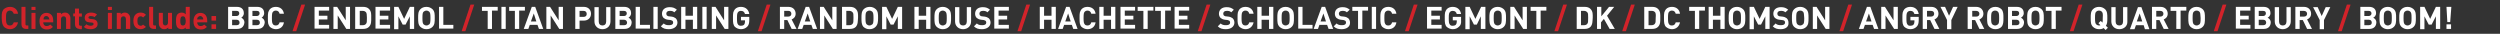 <?xml version="1.0" encoding="utf-8"?>
<!-- Generator: Adobe Illustrator 18.0.0, SVG Export Plug-In . SVG Version: 6.00 Build 0)  -->
<!DOCTYPE svg PUBLIC "-//W3C//DTD SVG 1.1//EN" "http://www.w3.org/Graphics/SVG/1.1/DTD/svg11.dtd">
<svg version="1.1" id="Layer_3_copy" xmlns="http://www.w3.org/2000/svg" xmlns:xlink="http://www.w3.org/1999/xlink" x="0px"
	 y="0px" viewBox="0 0 873.5 11.8" enable-background="new 0 0 873.5 11.8" xml:space="preserve">
<rect x="0" y="0" width="873.5" height="11.8" fill="#333333" stroke="none"/>
<g>
	<path fill="#D2232A" d="M3.5,10.2c-0.8,0-1.5-0.3-2.1-0.8C1.1,9,0.9,8.6,0.8,8.2C0.7,7.8,0.6,7.1,0.6,6.3s0-1.5,0.1-1.9
		c0.1-0.4,0.3-0.8,0.6-1.2C2,2.7,2.6,2.4,3.5,2.4c1.5,0,2.6,0.9,2.8,2.4H4.8C4.6,4.2,4.2,3.7,3.5,3.7c-0.4,0-0.7,0.1-1,0.4
		C2.2,4.5,2.1,4.8,2.1,6.3c0,1.5,0.1,1.8,0.4,2.2c0.2,0.3,0.6,0.4,1,0.4c0.7,0,1.1-0.4,1.3-1.1h1.5C6,9.3,4.9,10.2,3.5,10.2z"/>
	<path fill="#D2232A" d="M9.1,10.1c-1.2,0-1.6-0.8-1.6-1.6V2.4h1.4v6c0,0.3,0.1,0.5,0.5,0.5h0.5v1.2H9.1z"/>
	<path fill="#D2232A" d="M11,3.5V2.4h1.4v1.1H11z M11,10.1V4.5h1.4v5.6H11z"/>
	<path fill="#D2232A" d="M15.1,7.8c0,0.7,0.4,1.3,1.2,1.3c0.6,0,0.9-0.2,1.3-0.5l0.9,0.8c-0.6,0.6-1.1,0.9-2.1,0.9
		c-1.3,0-2.6-0.6-2.6-2.9c0-1.8,1-2.9,2.4-2.9c1.6,0,2.4,1.1,2.4,2.7v0.6H15.1z M17.1,6.2c-0.2-0.3-0.5-0.6-0.9-0.6
		s-0.8,0.2-0.9,0.6c-0.1,0.2-0.1,0.4-0.1,0.6h2.1C17.2,6.5,17.1,6.4,17.1,6.2z"/>
	<path fill="#D2232A" d="M23.1,10.1V6.7c0-0.8-0.5-1-0.9-1s-0.9,0.3-0.9,1v3.4h-1.4V4.5h1.4V5c0.4-0.4,0.9-0.6,1.4-0.6
		c0.6,0,1,0.2,1.3,0.5c0.5,0.5,0.6,1,0.6,1.6v3.6H23.1z"/>
	<path fill="#D2232A" d="M27.8,10.1c-1.1,0-1.6-0.8-1.6-1.6V5.7h-0.6V4.7h0.6V3h1.4v1.7h1v1.1h-1v2.7c0,0.3,0.2,0.5,0.5,0.5h0.5v1.2
		H27.8z"/>
	<path fill="#D2232A" d="M31.7,10.2c-0.9,0-1.7-0.1-2.4-0.8l0.9-0.9C30.7,8.9,31.3,9,31.7,9c0.5,0,1-0.2,1-0.6
		c0-0.3-0.2-0.5-0.6-0.5l-0.9-0.1c-1-0.1-1.6-0.5-1.6-1.6c0-1.2,1-1.8,2.2-1.8c0.9,0,1.6,0.2,2.1,0.7L33,6c-0.3-0.3-0.8-0.4-1.3-0.4
		c-0.6,0-0.8,0.3-0.8,0.5c0,0.2,0.1,0.4,0.6,0.5l0.9,0.1c1.1,0.1,1.7,0.7,1.7,1.7C34.1,9.6,33,10.2,31.7,10.2z"/>
	<path fill="#D2232A" d="M37.7,3.5V2.4h1.4v1.1H37.7z M37.7,10.1V4.5h1.4v5.6H37.7z"/>
	<path fill="#D2232A" d="M44,10.1V6.7c0-0.8-0.5-1-0.9-1s-0.9,0.3-0.9,1v3.4h-1.4V4.5h1.4V5c0.4-0.4,0.9-0.6,1.4-0.6
		c0.6,0,1,0.2,1.3,0.5c0.5,0.5,0.6,1,0.6,1.6v3.6H44z"/>
	<path fill="#D2232A" d="M49.1,10.2c-1.1,0-2.5-0.6-2.5-2.9c0-2.3,1.4-2.9,2.5-2.9c0.8,0,1.4,0.2,1.9,0.8L50,6.1
		c-0.3-0.3-0.5-0.4-0.9-0.4c-0.3,0-0.6,0.1-0.8,0.4C48.1,6.3,48,6.7,48,7.3c0,0.6,0.1,1,0.3,1.3c0.2,0.2,0.5,0.4,0.8,0.4
		c0.4,0,0.6-0.1,0.9-0.4L51,9.4C50.5,9.9,49.9,10.2,49.1,10.2z"/>
	<path fill="#D2232A" d="M53.7,10.1c-1.2,0-1.6-0.8-1.6-1.6V2.4h1.4v6c0,0.3,0.1,0.5,0.5,0.5h0.5v1.2H53.7z"/>
	<path fill="#D2232A" d="M58.8,10.1V9.6c-0.4,0.4-0.9,0.6-1.4,0.6c-0.6,0-1-0.2-1.3-0.5c-0.5-0.5-0.6-1-0.6-1.6V4.5h1.4v3.4
		c0,0.8,0.5,1,0.9,1c0.4,0,0.9-0.3,0.9-1V4.5h1.4v5.6H58.8z"/>
	<path fill="#D2232A" d="M64.9,10.1V9.6c-0.4,0.4-0.8,0.6-1.4,0.6c-0.6,0-1.1-0.2-1.4-0.5c-0.6-0.6-0.6-1.5-0.6-2.4
		c0-0.8,0-1.8,0.6-2.4c0.3-0.3,0.8-0.5,1.4-0.5c0.6,0,1,0.2,1.4,0.6V2.4h1.4v7.7H64.9z M63.9,5.7c-0.8,0-0.9,0.7-0.9,1.6
		c0,0.9,0.1,1.6,0.9,1.6c0.8,0,1-0.7,1-1.6C64.8,6.4,64.7,5.7,63.9,5.7z"/>
	<path fill="#D2232A" d="M68.9,7.8c0,0.7,0.4,1.3,1.2,1.3c0.6,0,0.9-0.2,1.3-0.5l0.9,0.8c-0.6,0.6-1.1,0.9-2.1,0.9
		c-1.3,0-2.6-0.6-2.6-2.9c0-1.8,1-2.9,2.4-2.9c1.6,0,2.4,1.1,2.4,2.7v0.6H68.9z M70.9,6.2c-0.2-0.3-0.5-0.6-0.9-0.6S69.2,5.9,69,6.2
		c-0.1,0.2-0.1,0.4-0.1,0.6h2.1C71,6.5,71,6.4,70.9,6.2z"/>
	<path fill="#D2232A" d="M73.9,7.2V5.6h1.6v1.6H73.9z M73.9,10.1V8.5h1.6v1.6H73.9z"/>
	<path fill="#FFFFFF" d="M82.9,10.1h-3.2V2.4h3.1c1.5,0,2.4,0.8,2.4,2.2c0,0.9-0.6,1.4-0.9,1.6c0.5,0.2,1.1,0.7,1.1,1.7
		C85.2,9.4,84.3,10.1,82.9,10.1z M82.6,3.8h-1.5v1.8h1.5c0.6,0,1-0.4,1-0.9C83.6,4.1,83.3,3.8,82.6,3.8z M82.7,6.9h-1.6v1.9h1.6
		c0.7,0,1-0.4,1-0.9S83.4,6.9,82.7,6.9z"/>
	<path fill="#FFFFFF" d="M90,10.1h-3.2V2.4h3.1c1.5,0,2.4,0.8,2.4,2.2c0,0.9-0.6,1.4-0.9,1.6c0.5,0.2,1.1,0.7,1.1,1.7
		C92.3,9.4,91.4,10.1,90,10.1z M89.7,3.8h-1.5v1.8h1.5c0.6,0,1-0.4,1-0.9C90.7,4.1,90.4,3.8,89.7,3.8z M89.8,6.9h-1.6v1.9h1.6
		c0.7,0,1-0.4,1-0.9S90.5,6.9,89.8,6.9z"/>
	<path fill="#FFFFFF" d="M96.4,10.2c-0.8,0-1.5-0.3-2.1-0.8C94,9,93.8,8.6,93.7,8.2c-0.1-0.4-0.1-1.1-0.1-1.9s0-1.5,0.1-1.9
		c0.1-0.4,0.3-0.8,0.6-1.2c0.6-0.6,1.3-0.8,2.1-0.8c1.5,0,2.6,0.9,2.8,2.4h-1.5c-0.2-0.7-0.6-1.1-1.3-1.1c-0.4,0-0.7,0.1-1,0.4
		c-0.3,0.3-0.4,0.7-0.4,2.2c0,1.5,0.1,1.8,0.4,2.2c0.2,0.3,0.6,0.4,1,0.4c0.7,0,1.1-0.4,1.3-1.1h1.5C99,9.3,97.9,10.2,96.4,10.2z"/>
	<path fill="#D2232A" d="M103.5,10.9h-1.3l3.1-9.3h1.3L103.5,10.9z"/>
	<path fill="#FFFFFF" d="M109.9,10.1V2.4h5.1v1.3h-3.6v1.8h3v1.3h-3v1.9h3.6v1.3H109.9z"/>
	<path fill="#FFFFFF" d="M121,10.1l-3-4.7v4.7h-1.5V2.4h1.3l3,4.7V2.4h1.5v7.7H121z"/>
	<path fill="#FFFFFF" d="M128.9,9.4c-0.5,0.5-1.2,0.7-2,0.7h-2.8V2.4h2.8c0.8,0,1.5,0.2,2,0.7c0.9,0.9,0.8,1.9,0.8,3.1
		C129.7,7.4,129.8,8.5,128.9,9.4z M127.9,4.3c-0.3-0.3-0.6-0.5-1.1-0.5h-1.1v5h1.1c0.5,0,0.9-0.2,1.1-0.5c0.3-0.3,0.3-0.9,0.3-2.1
		C128.2,5.1,128.1,4.6,127.9,4.3z"/>
	<path fill="#FFFFFF" d="M131.2,10.1V2.4h5.1v1.3h-3.6v1.8h3v1.3h-3v1.9h3.6v1.3H131.2z"/>
	<path fill="#FFFFFF" d="M143.2,10.1V5.7l-1.5,2.9h-1l-1.5-2.9v4.5h-1.5V2.4h1.5l2,4.2l2-4.2h1.5v7.7H143.2z"/>
	<path fill="#FFFFFF" d="M151.1,9.4c-0.5,0.5-1.2,0.8-2.1,0.8c-0.9,0-1.5-0.3-2.1-0.8c-0.8-0.8-0.8-1.7-0.8-3.1s0-2.3,0.8-3.1
		c0.5-0.5,1.2-0.8,2.1-0.8c0.9,0,1.5,0.3,2.1,0.8c0.8,0.8,0.8,1.7,0.8,3.1S151.9,8.6,151.1,9.4z M150,4.1c-0.2-0.2-0.6-0.4-1-0.4
		c-0.4,0-0.8,0.2-1,0.4c-0.3,0.3-0.4,0.7-0.4,2.2c0,1.5,0.1,1.8,0.4,2.2c0.2,0.2,0.6,0.4,1,0.4c0.4,0,0.7-0.2,1-0.4
		c0.3-0.3,0.4-0.7,0.4-2.2C150.4,4.8,150.3,4.5,150,4.1z"/>
	<path fill="#FFFFFF" d="M153.4,10.1V2.4h1.5v6.3h3.5v1.3H153.4z"/>
	<path fill="#D2232A" d="M162.6,10.9h-1.3l3.1-9.3h1.3L162.6,10.9z"/>
	<path fill="#FFFFFF" d="M171.9,3.8v6.3h-1.5V3.8h-2V2.4h5.5v1.3H171.9z"/>
	<path fill="#FFFFFF" d="M175.2,10.1V2.4h1.5v7.7H175.2z"/>
	<path fill="#FFFFFF" d="M181.4,3.8v6.3h-1.5V3.8h-2V2.4h5.5v1.3H181.4z"/>
	<path fill="#FFFFFF" d="M188.3,10.1l-0.5-1.4h-2.7l-0.5,1.4h-1.6l2.8-7.7h1.2l2.8,7.7H188.3z M186.5,4.7l-1,2.8h1.9L186.5,4.7z"/>
	<path fill="#FFFFFF" d="M195.4,10.1l-3-4.7v4.7h-1.5V2.4h1.3l3,4.7V2.4h1.5v7.7H195.4z"/>
	<path fill="#FFFFFF" d="M204,7.2h-1.5v2.9H201V2.4h3c1.6,0,2.5,1.1,2.5,2.4S205.6,7.2,204,7.2z M203.9,3.8h-1.4v2.1h1.4
		c0.7,0,1.1-0.4,1.1-1C205,4.2,204.6,3.8,203.9,3.8z"/>
	<path fill="#FFFFFF" d="M210.5,10.2c-1.6,0-2.8-1.1-2.8-2.7v-5h1.5v5c0,0.9,0.5,1.4,1.3,1.4s1.3-0.5,1.3-1.4v-5h1.5v5
		C213.3,9.1,212.1,10.2,210.5,10.2z"/>
	<path fill="#FFFFFF" d="M218.2,10.1H215V2.4h3.1c1.5,0,2.4,0.8,2.4,2.2c0,0.9-0.6,1.4-0.9,1.6c0.5,0.2,1.1,0.7,1.1,1.7
		C220.6,9.4,219.6,10.1,218.2,10.1z M218,3.8h-1.5v1.8h1.5c0.6,0,1-0.4,1-0.9C219,4.1,218.6,3.8,218,3.8z M218.1,6.9h-1.6v1.9h1.6
		c0.7,0,1-0.4,1-0.9S218.7,6.9,218.1,6.9z"/>
	<path fill="#FFFFFF" d="M222.1,10.1V2.4h1.5v6.3h3.5v1.3H222.1z"/>
	<path fill="#FFFFFF" d="M228.3,10.1V2.4h1.5v7.7H228.3z"/>
	<path fill="#FFFFFF" d="M233.7,10.2c-1.2,0-2-0.2-2.8-1l1-1c0.5,0.5,1.1,0.6,1.9,0.6c0.9,0,1.4-0.3,1.4-0.9c0-0.3-0.1-0.5-0.2-0.6
		c-0.2-0.1-0.3-0.2-0.7-0.3l-0.9-0.1c-0.7-0.1-1.1-0.3-1.5-0.6c-0.4-0.4-0.6-0.9-0.6-1.5c0-1.4,1-2.3,2.7-2.3c1.1,0,1.8,0.3,2.5,0.9
		l-0.9,0.9c-0.5-0.5-1.1-0.5-1.6-0.5c-0.8,0-1.2,0.4-1.2,1c0,0.2,0.1,0.4,0.2,0.6c0.2,0.1,0.4,0.3,0.7,0.3l0.9,0.1
		c0.7,0.1,1.1,0.3,1.5,0.6c0.4,0.4,0.6,0.9,0.6,1.6C236.6,9.4,235.3,10.2,233.7,10.2z"/>
	<path fill="#FFFFFF" d="M242.1,10.1V6.9h-2.6v3.2H238V2.4h1.5v3.1h2.6V2.4h1.5v7.7H242.1z"/>
	<path fill="#FFFFFF" d="M245.4,10.1V2.4h1.5v7.7H245.4z"/>
	<path fill="#FFFFFF" d="M253.2,10.1l-3-4.7v4.7h-1.5V2.4h1.3l3,4.7V2.4h1.5v7.7H253.2z"/>
	<path fill="#FFFFFF" d="M261.1,9.3c-0.6,0.6-1.3,0.9-2.2,0.9c-0.8,0-1.5-0.3-2.1-0.8c-0.3-0.3-0.5-0.7-0.6-1.2
		c-0.1-0.4-0.1-1.1-0.1-1.9s0-1.5,0.1-1.9c0.1-0.4,0.3-0.8,0.6-1.2c0.6-0.6,1.3-0.8,2.1-0.8c1.7,0,2.7,1.1,2.9,2.5h-1.5
		c-0.2-0.7-0.6-1.1-1.4-1.1c-0.4,0-0.7,0.1-1,0.4c-0.3,0.4-0.4,0.6-0.4,2.2c0,1.5,0.1,1.8,0.4,2.2c0.2,0.3,0.6,0.4,1,0.4
		c0.4,0,0.8-0.1,1.1-0.4c0.2-0.3,0.3-0.6,0.3-1V7.1h-1.4V5.9h2.9V7C261.8,8.1,261.6,8.8,261.1,9.3z"/>
	<path fill="#D2232A" d="M266.1,10.9h-1.3l3.1-9.3h1.3L266.1,10.9z"/>
	<path fill="#FFFFFF" d="M276.6,10.1l-1.5-3.1H274v3.1h-1.5V2.4h3c1.6,0,2.5,1.1,2.5,2.4c0,1.1-0.7,1.7-1.4,2l1.7,3.3H276.6z
		 M275.5,3.8H274v2h1.4c0.7,0,1.1-0.4,1.1-1S276.1,3.8,275.5,3.8z"/>
	<path fill="#FFFFFF" d="M284,10.1l-0.5-1.4h-2.7l-0.5,1.4h-1.6l2.8-7.7h1.2l2.8,7.7H284z M282.2,4.7l-1,2.8h1.9L282.2,4.7z"/>
	<path fill="#FFFFFF" d="M291,10.1l-3-4.7v4.7h-1.5V2.4h1.3l3,4.7V2.4h1.5v7.7H291z"/>
	<path fill="#FFFFFF" d="M299,9.4c-0.5,0.5-1.2,0.7-2,0.7h-2.8V2.4h2.8c0.8,0,1.5,0.2,2,0.7c0.9,0.9,0.8,1.9,0.8,3.1
		C299.7,7.4,299.8,8.5,299,9.4z M297.9,4.3c-0.3-0.3-0.6-0.5-1.1-0.5h-1.1v5h1.1c0.5,0,0.9-0.2,1.1-0.5c0.3-0.3,0.3-0.9,0.3-2.1
		C298.2,5.1,298.2,4.6,297.9,4.3z"/>
	<path fill="#FFFFFF" d="M305.9,9.4c-0.5,0.5-1.2,0.8-2.1,0.8c-0.9,0-1.5-0.3-2.1-0.8C301,8.6,301,7.6,301,6.3s0-2.3,0.8-3.1
		c0.5-0.5,1.2-0.8,2.1-0.8c0.9,0,1.5,0.3,2.1,0.8c0.8,0.8,0.8,1.7,0.8,3.1S306.7,8.6,305.9,9.4z M304.8,4.1c-0.2-0.2-0.6-0.4-1-0.4
		c-0.4,0-0.8,0.2-1,0.4c-0.3,0.3-0.4,0.7-0.4,2.2c0,1.5,0.1,1.8,0.4,2.2c0.2,0.2,0.6,0.4,1,0.4c0.4,0,0.7-0.2,1-0.4
		c0.3-0.3,0.4-0.7,0.4-2.2C305.2,4.8,305.1,4.5,304.8,4.1z"/>
	<path fill="#FFFFFF" d="M313.7,10.1V5.7l-1.5,2.9h-1l-1.5-2.9v4.5h-1.5V2.4h1.5l2,4.2l2-4.2h1.5v7.7H313.7z"/>
	<path fill="#FFFFFF" d="M323.6,10.1V6.9H321v3.2h-1.5V2.4h1.5v3.1h2.6V2.4h1.5v7.7H323.6z"/>
	<path fill="#FFFFFF" d="M331.5,9.4c-0.5,0.5-1.2,0.8-2.1,0.8c-0.9,0-1.5-0.3-2.1-0.8c-0.8-0.8-0.8-1.7-0.8-3.1s0-2.3,0.8-3.1
		c0.5-0.5,1.2-0.8,2.1-0.8c0.9,0,1.5,0.3,2.1,0.8c0.8,0.8,0.8,1.7,0.8,3.1S332.3,8.6,331.5,9.4z M330.4,4.1c-0.2-0.2-0.6-0.4-1-0.4
		c-0.4,0-0.8,0.2-1,0.4c-0.3,0.3-0.4,0.7-0.4,2.2c0,1.5,0.1,1.8,0.4,2.2c0.2,0.2,0.6,0.4,1,0.4c0.4,0,0.7-0.2,1-0.4
		c0.3-0.3,0.4-0.7,0.4-2.2C330.8,4.8,330.7,4.5,330.4,4.1z"/>
	<path fill="#FFFFFF" d="M336.5,10.2c-1.6,0-2.8-1.1-2.8-2.7v-5h1.5v5c0,0.9,0.5,1.4,1.3,1.4s1.3-0.5,1.3-1.4v-5h1.5v5
		C339.3,9.1,338.1,10.2,336.5,10.2z"/>
	<path fill="#FFFFFF" d="M343.1,10.2c-1.2,0-2-0.2-2.8-1l1-1c0.5,0.5,1.1,0.6,1.9,0.6c0.9,0,1.4-0.3,1.4-0.9c0-0.3-0.1-0.5-0.2-0.6
		c-0.2-0.1-0.3-0.2-0.7-0.3l-0.9-0.1c-0.7-0.1-1.1-0.3-1.5-0.6c-0.4-0.4-0.6-0.9-0.6-1.5c0-1.4,1-2.3,2.7-2.3c1.1,0,1.8,0.3,2.5,0.9
		l-0.9,0.9c-0.5-0.5-1.1-0.5-1.6-0.5c-0.8,0-1.2,0.4-1.2,1c0,0.2,0.1,0.4,0.2,0.6c0.2,0.1,0.4,0.3,0.7,0.3l0.9,0.1
		c0.7,0.1,1.1,0.3,1.5,0.6c0.4,0.4,0.6,0.9,0.6,1.6C346,9.4,344.7,10.2,343.1,10.2z"/>
	<path fill="#FFFFFF" d="M347.4,10.1V2.4h5.1v1.3h-3.6v1.8h3v1.3h-3v1.9h3.6v1.3H347.4z"/>
	<path fill="#D2232A" d="M356.8,10.9h-1.3l3.1-9.3h1.3L356.8,10.9z"/>
	<path fill="#FFFFFF" d="M367.4,10.1V6.9h-2.6v3.2h-1.5V2.4h1.5v3.1h2.6V2.4h1.5v7.7H367.4z"/>
	<path fill="#FFFFFF" d="M375,10.1l-0.5-1.4h-2.7l-0.5,1.4h-1.6l2.8-7.7h1.2l2.8,7.7H375z M373.2,4.7l-1,2.8h1.9L373.2,4.7z"/>
	<path fill="#FFFFFF" d="M380,10.2c-0.8,0-1.5-0.3-2.1-0.8c-0.3-0.3-0.5-0.7-0.6-1.2c-0.1-0.4-0.1-1.1-0.1-1.9s0-1.5,0.1-1.9
		c0.1-0.4,0.3-0.8,0.6-1.2c0.6-0.6,1.3-0.8,2.1-0.8c1.5,0,2.6,0.9,2.8,2.4h-1.5c-0.2-0.7-0.6-1.1-1.3-1.1c-0.4,0-0.7,0.1-1,0.4
		c-0.3,0.3-0.4,0.7-0.4,2.2c0,1.5,0.1,1.8,0.4,2.2c0.2,0.3,0.6,0.4,1,0.4c0.7,0,1.1-0.4,1.3-1.1h1.5C382.6,9.3,381.5,10.2,380,10.2z
		"/>
	<path fill="#FFFFFF" d="M388.2,10.1V6.9h-2.6v3.2h-1.5V2.4h1.5v3.1h2.6V2.4h1.5v7.7H388.2z"/>
	<path fill="#FFFFFF" d="M391.5,10.1V2.4h5.1v1.3H393v1.8h3v1.3h-3v1.9h3.6v1.3H391.5z"/>
	<path fill="#FFFFFF" d="M401,3.8v6.3h-1.5V3.8h-2V2.4h5.5v1.3H401z"/>
	<path fill="#FFFFFF" d="M407.1,3.8v6.3h-1.5V3.8h-2V2.4h5.5v1.3H407.1z"/>
	<path fill="#FFFFFF" d="M410.4,10.1V2.4h5.1v1.3h-3.6v1.8h3v1.3h-3v1.9h3.6v1.3H410.4z"/>
	<path fill="#D2232A" d="M419.8,10.9h-1.3l3.1-9.3h1.3L419.8,10.9z"/>
	<path fill="#FFFFFF" d="M428.3,10.2c-1.2,0-2-0.2-2.8-1l1-1c0.5,0.5,1.1,0.6,1.9,0.6c0.9,0,1.4-0.3,1.4-0.9c0-0.3-0.1-0.5-0.2-0.6
		c-0.2-0.1-0.3-0.2-0.7-0.3l-0.9-0.1c-0.7-0.1-1.1-0.3-1.5-0.6c-0.4-0.4-0.6-0.9-0.6-1.5c0-1.4,1-2.3,2.7-2.3c1.1,0,1.8,0.3,2.5,0.9
		l-0.9,0.9c-0.5-0.5-1.1-0.5-1.6-0.5c-0.8,0-1.2,0.4-1.2,1c0,0.2,0.1,0.4,0.2,0.6c0.2,0.1,0.4,0.3,0.7,0.3l0.9,0.1
		c0.7,0.1,1.1,0.3,1.5,0.6c0.4,0.4,0.6,0.9,0.6,1.6C431.2,9.4,430,10.2,428.3,10.2z"/>
	<path fill="#FFFFFF" d="M435.2,10.2c-0.8,0-1.5-0.3-2.1-0.8c-0.3-0.3-0.5-0.7-0.6-1.2c-0.1-0.4-0.1-1.1-0.1-1.9s0-1.5,0.1-1.9
		c0.1-0.4,0.3-0.8,0.6-1.2c0.6-0.6,1.3-0.8,2.1-0.8c1.5,0,2.6,0.9,2.8,2.4h-1.5c-0.2-0.7-0.6-1.1-1.3-1.1c-0.4,0-0.7,0.1-1,0.4
		c-0.3,0.3-0.4,0.7-0.4,2.2c0,1.5,0.1,1.8,0.4,2.2c0.2,0.3,0.6,0.4,1,0.4c0.7,0,1.1-0.4,1.3-1.1h1.5
		C437.7,9.3,436.6,10.2,435.2,10.2z"/>
	<path fill="#FFFFFF" d="M443.4,10.1V6.9h-2.6v3.2h-1.5V2.4h1.5v3.1h2.6V2.4h1.5v7.7H443.4z"/>
	<path fill="#FFFFFF" d="M451.3,9.4c-0.5,0.5-1.2,0.8-2.1,0.8s-1.5-0.3-2.1-0.8c-0.8-0.8-0.8-1.7-0.8-3.1s0-2.3,0.8-3.1
		c0.5-0.5,1.2-0.8,2.1-0.8s1.5,0.3,2.1,0.8c0.8,0.8,0.8,1.7,0.8,3.1S452.1,8.6,451.3,9.4z M450.2,4.1c-0.2-0.2-0.5-0.4-1-0.4
		s-0.8,0.2-1,0.4c-0.3,0.3-0.4,0.7-0.4,2.2c0,1.5,0.1,1.8,0.4,2.2c0.2,0.2,0.6,0.4,1,0.4s0.7-0.2,1-0.4c0.3-0.3,0.4-0.7,0.4-2.2
		C450.6,4.8,450.5,4.5,450.2,4.1z"/>
	<path fill="#FFFFFF" d="M453.6,10.1V2.4h1.5v6.3h3.5v1.3H453.6z"/>
	<path fill="#FFFFFF" d="M464.2,10.1l-0.5-1.4H461l-0.5,1.4H459l2.8-7.7h1.2l2.8,7.7H464.2z M462.4,4.7l-1,2.8h1.9L462.4,4.7z"/>
	<path fill="#FFFFFF" d="M468.8,10.2c-1.2,0-2-0.2-2.8-1l1-1c0.5,0.5,1.1,0.6,1.9,0.6c0.9,0,1.4-0.3,1.4-0.9c0-0.3-0.1-0.5-0.2-0.6
		c-0.2-0.1-0.3-0.2-0.7-0.3l-0.9-0.1c-0.7-0.1-1.1-0.3-1.5-0.6c-0.4-0.4-0.6-0.9-0.6-1.5c0-1.4,1-2.3,2.7-2.3c1.1,0,1.8,0.3,2.5,0.9
		l-1,0.9c-0.5-0.5-1.1-0.5-1.6-0.5c-0.8,0-1.2,0.4-1.2,1c0,0.2,0.1,0.4,0.2,0.6c0.2,0.1,0.4,0.3,0.7,0.3l0.9,0.1
		c0.7,0.1,1.1,0.3,1.5,0.6c0.4,0.4,0.6,0.9,0.6,1.6C471.7,9.4,470.4,10.2,468.8,10.2z"/>
	<path fill="#FFFFFF" d="M476,3.8v6.3h-1.5V3.8h-2V2.4h5.5v1.3H476z"/>
	<path fill="#FFFFFF" d="M479.3,10.1V2.4h1.5v7.7H479.3z"/>
	<path fill="#FFFFFF" d="M485.1,10.2c-0.8,0-1.5-0.3-2.1-0.8c-0.3-0.3-0.5-0.7-0.6-1.2c-0.1-0.4-0.1-1.1-0.1-1.9s0-1.5,0.1-1.9
		c0.1-0.4,0.3-0.8,0.6-1.2c0.6-0.6,1.3-0.8,2.1-0.8c1.5,0,2.6,0.9,2.8,2.4h-1.5c-0.2-0.7-0.6-1.1-1.3-1.1c-0.4,0-0.7,0.1-1,0.4
		c-0.3,0.3-0.4,0.7-0.4,2.2c0,1.5,0.1,1.8,0.4,2.2c0.2,0.3,0.5,0.4,1,0.4c0.7,0,1.1-0.4,1.3-1.1h1.5
		C487.7,9.3,486.6,10.2,485.1,10.2z"/>
	<path fill="#D2232A" d="M492.2,10.9h-1.3l3.1-9.3h1.3L492.2,10.9z"/>
	<path fill="#FFFFFF" d="M498.6,10.1V2.4h5.1v1.3h-3.6v1.8h3v1.3h-3v1.9h3.6v1.3H498.6z"/>
	<path fill="#FFFFFF" d="M509.8,9.3c-0.6,0.6-1.3,0.9-2.2,0.9c-0.8,0-1.5-0.3-2.1-0.8c-0.3-0.3-0.5-0.7-0.6-1.2
		c-0.1-0.4-0.1-1.1-0.1-1.9s0-1.5,0.1-1.9c0.1-0.4,0.3-0.8,0.6-1.2c0.6-0.6,1.3-0.8,2.1-0.8c1.7,0,2.7,1.1,2.9,2.5h-1.5
		c-0.2-0.7-0.6-1.1-1.4-1.1c-0.4,0-0.7,0.1-1,0.4c-0.3,0.4-0.4,0.6-0.4,2.2c0,1.5,0.1,1.8,0.4,2.2c0.2,0.3,0.5,0.4,1,0.4
		c0.4,0,0.8-0.1,1.1-0.4c0.2-0.3,0.3-0.6,0.3-1V7.1h-1.4V5.9h2.9V7C510.6,8.1,510.4,8.8,509.8,9.3z"/>
	<path fill="#FFFFFF" d="M517.4,10.1V5.7L516,8.6h-1l-1.5-2.9v4.5H512V2.4h1.5l2,4.2l2-4.2h1.5v7.7H517.4z"/>
	<path fill="#FFFFFF" d="M525.4,9.4c-0.5,0.5-1.2,0.8-2.1,0.8s-1.5-0.3-2.1-0.8c-0.8-0.8-0.8-1.7-0.8-3.1s0-2.3,0.8-3.1
		c0.5-0.5,1.2-0.8,2.1-0.8s1.5,0.3,2.1,0.8c0.8,0.8,0.8,1.7,0.8,3.1S526.2,8.6,525.4,9.4z M524.3,4.1c-0.2-0.2-0.5-0.4-1-0.4
		s-0.8,0.2-1,0.4c-0.3,0.3-0.4,0.7-0.4,2.2c0,1.5,0.1,1.8,0.4,2.2c0.2,0.2,0.6,0.4,1,0.4s0.7-0.2,1-0.4c0.3-0.3,0.4-0.7,0.4-2.2
		C524.7,4.8,524.6,4.5,524.3,4.1z"/>
	<path fill="#FFFFFF" d="M532.2,10.1l-3-4.7v4.7h-1.5V2.4h1.3l3,4.7V2.4h1.5v7.7H532.2z"/>
	<path fill="#FFFFFF" d="M538.3,3.8v6.3h-1.5V3.8h-2V2.4h5.5v1.3H538.3z"/>
	<path fill="#D2232A" d="M544.4,10.9h-1.3l3.1-9.3h1.3L544.4,10.9z"/>
	<path fill="#FFFFFF" d="M555.7,9.4c-0.5,0.5-1.2,0.7-2,0.7h-2.8V2.4h2.8c0.8,0,1.5,0.2,2,0.7c0.9,0.9,0.8,1.9,0.8,3.1
		C556.4,7.4,556.5,8.5,555.7,9.4z M554.6,4.3c-0.3-0.3-0.6-0.5-1.1-0.5h-1.1v5h1.1c0.5,0,0.9-0.2,1.1-0.5c0.3-0.3,0.3-0.9,0.3-2.1
		C554.9,5.1,554.9,4.6,554.6,4.3z"/>
	<path fill="#FFFFFF" d="M562.4,10.1l-2-3.5l-1,1.2v2.3H558V2.4h1.5v3.3l2.7-3.3h1.8l-2.5,3.1l2.7,4.6H562.4z"/>
	<path fill="#D2232A" d="M568.1,10.9h-1.3l3.1-9.3h1.3L568.1,10.9z"/>
	<path fill="#FFFFFF" d="M579.3,9.4c-0.5,0.5-1.2,0.7-2,0.7h-2.8V2.4h2.8c0.8,0,1.5,0.2,2,0.7c0.9,0.9,0.8,1.9,0.8,3.1
		C580.1,7.4,580.2,8.5,579.3,9.4z M578.3,4.3c-0.3-0.3-0.6-0.5-1.1-0.5H576v5h1.1c0.5,0,0.9-0.2,1.1-0.5c0.3-0.3,0.3-0.9,0.3-2.1
		C578.6,5.1,578.5,4.6,578.3,4.3z"/>
	<path fill="#FFFFFF" d="M584.2,10.2c-0.8,0-1.5-0.3-2.1-0.8c-0.3-0.3-0.5-0.7-0.6-1.2c-0.1-0.4-0.1-1.1-0.1-1.9s0-1.5,0.1-1.9
		c0.1-0.4,0.3-0.8,0.6-1.2c0.6-0.6,1.3-0.8,2.1-0.8c1.5,0,2.6,0.9,2.8,2.4h-1.5c-0.2-0.7-0.6-1.1-1.3-1.1c-0.4,0-0.7,0.1-1,0.4
		c-0.3,0.3-0.4,0.7-0.4,2.2c0,1.5,0.1,1.8,0.4,2.2c0.2,0.3,0.5,0.4,1,0.4c0.7,0,1.1-0.4,1.3-1.1h1.5
		C586.7,9.3,585.6,10.2,584.2,10.2z"/>
	<path fill="#FFFFFF" d="M593.7,3.8v6.3h-1.5V3.8h-2V2.4h5.5v1.3H593.7z"/>
	<path fill="#FFFFFF" d="M601.1,10.1V6.9h-2.6v3.2H597V2.4h1.5v3.1h2.6V2.4h1.5v7.7H601.1z"/>
	<path fill="#FFFFFF" d="M609,9.4c-0.5,0.5-1.2,0.8-2.1,0.8s-1.5-0.3-2.1-0.8c-0.8-0.8-0.8-1.7-0.8-3.1s0-2.3,0.8-3.1
		c0.5-0.5,1.2-0.8,2.1-0.8s1.5,0.3,2.1,0.8c0.8,0.8,0.8,1.7,0.8,3.1S609.8,8.6,609,9.4z M607.9,4.1c-0.2-0.2-0.5-0.4-1-0.4
		s-0.8,0.2-1,0.4c-0.3,0.3-0.4,0.7-0.4,2.2c0,1.5,0.1,1.8,0.4,2.2c0.2,0.2,0.6,0.4,1,0.4s0.7-0.2,1-0.4c0.3-0.3,0.4-0.7,0.4-2.2
		C608.3,4.8,608.2,4.5,607.9,4.1z"/>
	<path fill="#FFFFFF" d="M616.8,10.1V5.7l-1.5,2.9h-1l-1.5-2.9v4.5h-1.5V2.4h1.5l2,4.2l2-4.2h1.5v7.7H616.8z"/>
	<path fill="#FFFFFF" d="M622.2,10.2c-1.2,0-2-0.2-2.8-1l1-1c0.5,0.5,1.1,0.6,1.9,0.6c0.9,0,1.4-0.3,1.4-0.9c0-0.3-0.1-0.5-0.2-0.6
		C623.2,7.1,623,7,622.6,7l-0.9-0.1c-0.7-0.1-1.1-0.3-1.5-0.6c-0.4-0.4-0.6-0.9-0.6-1.5c0-1.4,1-2.3,2.7-2.3c1.1,0,1.8,0.3,2.5,0.9
		l-1,0.9c-0.5-0.5-1.1-0.5-1.6-0.5c-0.8,0-1.2,0.4-1.2,1c0,0.2,0.1,0.4,0.2,0.6c0.2,0.1,0.4,0.3,0.7,0.3l0.9,0.1
		c0.7,0.1,1.1,0.3,1.5,0.6c0.4,0.4,0.6,0.9,0.6,1.6C625,9.4,623.8,10.2,622.2,10.2z"/>
	<path fill="#FFFFFF" d="M631.1,9.4c-0.5,0.5-1.2,0.8-2.1,0.8s-1.5-0.3-2.1-0.8c-0.8-0.8-0.8-1.7-0.8-3.1s0-2.3,0.8-3.1
		c0.5-0.5,1.2-0.8,2.1-0.8s1.5,0.3,2.1,0.8c0.8,0.8,0.8,1.7,0.8,3.1S631.9,8.6,631.1,9.4z M630,4.1c-0.2-0.2-0.5-0.4-1-0.4
		s-0.8,0.2-1,0.4c-0.3,0.3-0.4,0.7-0.4,2.2c0,1.5,0.1,1.8,0.4,2.2c0.2,0.2,0.6,0.4,1,0.4s0.7-0.2,1-0.4c0.3-0.3,0.4-0.7,0.4-2.2
		C630.3,4.8,630.3,4.5,630,4.1z"/>
	<path fill="#FFFFFF" d="M637.9,10.1l-3-4.7v4.7h-1.5V2.4h1.3l3,4.7V2.4h1.5v7.7H637.9z"/>
	<path fill="#D2232A" d="M644,10.9h-1.3l3.1-9.3h1.3L644,10.9z"/>
	<path fill="#FFFFFF" d="M654.8,10.1l-0.5-1.4h-2.7l-0.5,1.4h-1.6l2.8-7.7h1.2l2.8,7.7H654.8z M653,4.7l-1,2.8h1.9L653,4.7z"/>
	<path fill="#FFFFFF" d="M661.8,10.1l-3-4.7v4.7h-1.5V2.4h1.3l3,4.7V2.4h1.5v7.7H661.8z"/>
	<path fill="#FFFFFF" d="M669.7,9.3c-0.6,0.6-1.3,0.9-2.2,0.9c-0.8,0-1.5-0.3-2.1-0.8c-0.3-0.3-0.5-0.7-0.6-1.2
		c-0.1-0.4-0.1-1.1-0.1-1.9s0-1.5,0.1-1.9c0.1-0.4,0.3-0.8,0.6-1.2c0.6-0.6,1.3-0.8,2.1-0.8c1.7,0,2.7,1.1,2.9,2.5h-1.5
		c-0.2-0.7-0.6-1.1-1.4-1.1c-0.4,0-0.7,0.1-1,0.4c-0.3,0.4-0.4,0.6-0.4,2.2c0,1.5,0.1,1.8,0.4,2.2c0.2,0.3,0.5,0.4,1,0.4
		c0.4,0,0.8-0.1,1.1-0.4c0.2-0.3,0.3-0.6,0.3-1V7.1h-1.4V5.9h2.9V7C670.4,8.1,670.2,8.8,669.7,9.3z"/>
	<path fill="#FFFFFF" d="M675.9,10.1l-1.5-3.1h-1.1v3.1h-1.5V2.4h3c1.6,0,2.5,1.1,2.5,2.4c0,1.1-0.7,1.7-1.4,2l1.7,3.3H675.9z
		 M674.7,3.8h-1.4v2h1.4c0.7,0,1.1-0.4,1.1-1S675.4,3.8,674.7,3.8z"/>
	<path fill="#FFFFFF" d="M681.8,7v3.2h-1.5V7L678,2.4h1.6l1.4,3.1l1.4-3.1h1.6L681.8,7z"/>
	<path fill="#FFFFFF" d="M691.6,10.1l-1.5-3.1h-1.1v3.1h-1.5V2.4h3c1.6,0,2.5,1.1,2.5,2.4c0,1.1-0.7,1.7-1.4,2l1.7,3.3H691.6z
		 M690.5,3.8h-1.4v2h1.4c0.7,0,1.1-0.4,1.1-1S691.1,3.8,690.5,3.8z"/>
	<path fill="#FFFFFF" d="M699.3,9.4c-0.5,0.5-1.2,0.8-2.1,0.8s-1.5-0.3-2.1-0.8c-0.8-0.8-0.8-1.7-0.8-3.1s0-2.3,0.8-3.1
		c0.5-0.5,1.2-0.8,2.1-0.8s1.5,0.3,2.1,0.8C700,4,700,5,700,6.3S700,8.6,699.3,9.4z M698.1,4.1c-0.2-0.2-0.5-0.4-1-0.4
		s-0.8,0.2-1,0.4c-0.3,0.3-0.4,0.7-0.4,2.2c0,1.5,0.1,1.8,0.4,2.2c0.2,0.2,0.6,0.4,1,0.4s0.7-0.2,1-0.4c0.3-0.3,0.4-0.7,0.4-2.2
		C698.5,4.8,698.4,4.5,698.1,4.1z"/>
	<path fill="#FFFFFF" d="M704.8,10.1h-3.2V2.4h3.1c1.5,0,2.4,0.8,2.4,2.2c0,0.9-0.6,1.4-1,1.6c0.5,0.2,1.1,0.7,1.1,1.7
		C707.1,9.4,706.1,10.1,704.8,10.1z M704.5,3.8h-1.5v1.8h1.5c0.6,0,1-0.4,1-0.9C705.5,4.1,705.2,3.8,704.5,3.8z M704.6,6.9h-1.6v1.9
		h1.6c0.7,0,1-0.4,1-0.9S705.3,6.9,704.6,6.9z"/>
	<path fill="#FFFFFF" d="M713.3,9.4c-0.5,0.5-1.2,0.8-2.1,0.8s-1.5-0.3-2.1-0.8c-0.8-0.8-0.8-1.7-0.8-3.1s0-2.3,0.8-3.1
		c0.5-0.5,1.2-0.8,2.1-0.8s1.5,0.3,2.1,0.8c0.8,0.8,0.8,1.7,0.8,3.1S714.1,8.6,713.3,9.4z M712.2,4.1c-0.2-0.2-0.5-0.4-1-0.4
		s-0.8,0.2-1,0.4c-0.3,0.3-0.4,0.7-0.4,2.2c0,1.5,0.1,1.8,0.4,2.2c0.2,0.2,0.6,0.4,1,0.4s0.7-0.2,1-0.4c0.3-0.3,0.4-0.7,0.4-2.2
		C712.6,4.8,712.5,4.5,712.2,4.1z"/>
	<path fill="#FFFFFF" d="M718.3,3.8v6.3h-1.5V3.8h-2V2.4h5.5v1.3H718.3z"/>
	<path fill="#D2232A" d="M724.5,10.9h-1.3l3.1-9.3h1.3L724.5,10.9z"/>
	<path fill="#FFFFFF" d="M735.7,10.5L735,9.8c-0.4,0.3-0.9,0.4-1.6,0.4c-0.9,0-1.5-0.3-2.1-0.8c-0.8-0.8-0.8-1.7-0.8-3.1
		s0-2.3,0.8-3.1c0.5-0.5,1.2-0.8,2.1-0.8s1.5,0.3,2.1,0.8c0.8,0.8,0.8,1.7,0.8,3.1c0,1.2,0,2-0.5,2.7l0.7,0.7L735.7,10.5z
		 M734.4,4.1c-0.2-0.2-0.5-0.4-1-0.4s-0.8,0.2-1,0.4c-0.3,0.3-0.4,0.7-0.4,2.2c0,1.5,0.1,1.8,0.4,2.2c0.2,0.2,0.6,0.4,1,0.4
		c0.2,0,0.4,0,0.5-0.1l-0.7-0.7l0.8-0.8l0.6,0.6c0.1-0.3,0.1-0.8,0.1-1.6C734.8,4.8,734.7,4.5,734.4,4.1z"/>
	<path fill="#FFFFFF" d="M740.5,10.2c-1.6,0-2.8-1.1-2.8-2.7v-5h1.5v5c0,0.9,0.5,1.4,1.3,1.4c0.8,0,1.3-0.5,1.3-1.4v-5h1.5v5
		C743.4,9.1,742.1,10.2,740.5,10.2z"/>
	<path fill="#FFFFFF" d="M749.4,10.1L749,8.8h-2.7l-0.5,1.4h-1.6l2.8-7.7h1.2l2.8,7.7H749.4z M747.6,4.7l-1,2.8h1.9L747.6,4.7z"/>
	<path fill="#FFFFFF" d="M756,10.1l-1.5-3.1h-1.1v3.1h-1.5V2.4h3c1.6,0,2.5,1.1,2.5,2.4c0,1.1-0.7,1.7-1.4,2l1.7,3.3H756z
		 M754.8,3.8h-1.4v2h1.4c0.7,0,1.1-0.4,1.1-1S755.5,3.8,754.8,3.8z"/>
	<path fill="#FFFFFF" d="M761.9,3.8v6.3h-1.5V3.8h-2V2.4h5.5v1.3H761.9z"/>
	<path fill="#FFFFFF" d="M769.6,9.4c-0.5,0.5-1.2,0.8-2.1,0.8s-1.5-0.3-2.1-0.8c-0.8-0.8-0.8-1.7-0.8-3.1s0-2.3,0.8-3.1
		c0.5-0.5,1.2-0.8,2.1-0.8s1.5,0.3,2.1,0.8c0.8,0.8,0.8,1.7,0.8,3.1S770.4,8.6,769.6,9.4z M768.5,4.1c-0.2-0.2-0.5-0.4-1-0.4
		s-0.8,0.2-1,0.4c-0.3,0.3-0.4,0.7-0.4,2.2c0,1.5,0.1,1.8,0.4,2.2c0.2,0.2,0.6,0.4,1,0.4s0.7-0.2,1-0.4c0.3-0.3,0.4-0.7,0.4-2.2
		C768.8,4.8,768.8,4.5,768.5,4.1z"/>
	<path fill="#D2232A" d="M774.8,10.9h-1.3l3.1-9.3h1.3L774.8,10.9z"/>
	<path fill="#FFFFFF" d="M781.2,10.1V2.4h5.1v1.3h-3.6v1.8h3v1.3h-3v1.9h3.6v1.3H781.2z"/>
	<path fill="#FFFFFF" d="M791,10.1h-3.2V2.4h3.1c1.5,0,2.4,0.8,2.4,2.2c0,0.9-0.6,1.4-1,1.6c0.5,0.2,1.1,0.7,1.1,1.7
		C793.3,9.4,792.3,10.1,791,10.1z M790.7,3.8h-1.5v1.8h1.5c0.6,0,1-0.4,1-0.9C791.7,4.1,791.4,3.8,790.7,3.8z M790.8,6.9h-1.6v1.9
		h1.6c0.7,0,1-0.4,1-0.9S791.5,6.9,790.8,6.9z"/>
	<path fill="#FFFFFF" d="M797.6,10.2c-1.6,0-2.8-1.1-2.8-2.7v-5h1.5v5c0,0.9,0.5,1.4,1.3,1.4c0.8,0,1.3-0.5,1.3-1.4v-5h1.5v5
		C800.4,9.1,799.1,10.2,797.6,10.2z"/>
	<path fill="#FFFFFF" d="M806.1,10.1l-1.5-3.1h-1.1v3.1h-1.5V2.4h3c1.6,0,2.5,1.1,2.5,2.4c0,1.1-0.7,1.7-1.4,2l1.7,3.3H806.1z
		 M805,3.8h-1.4v2h1.4c0.7,0,1.1-0.4,1.1-1S805.6,3.8,805,3.8z"/>
	<path fill="#FFFFFF" d="M812,7v3.2h-1.5V7l-2.3-4.5h1.6l1.4,3.1l1.4-3.1h1.6L812,7z"/>
	<path fill="#D2232A" d="M818.2,10.9h-1.3l3.1-9.3h1.3L818.2,10.9z"/>
	<path fill="#FFFFFF" d="M827.9,10.1h-3.2V2.4h3.1c1.5,0,2.4,0.8,2.4,2.2c0,0.9-0.6,1.4-1,1.6c0.5,0.2,1.1,0.7,1.1,1.7
		C830.2,9.4,829.2,10.1,827.9,10.1z M827.6,3.8h-1.5v1.8h1.5c0.6,0,1-0.4,1-0.9C828.6,4.1,828.2,3.8,827.6,3.8z M827.7,6.9h-1.6v1.9
		h1.6c0.7,0,1-0.4,1-0.9S828.4,6.9,827.7,6.9z"/>
	<path fill="#FFFFFF" d="M836.4,9.4c-0.5,0.5-1.2,0.8-2.1,0.8s-1.5-0.3-2.1-0.8c-0.8-0.8-0.8-1.7-0.8-3.1s0-2.3,0.8-3.1
		c0.5-0.5,1.2-0.8,2.1-0.8s1.5,0.3,2.1,0.8c0.8,0.8,0.8,1.7,0.8,3.1S837.2,8.6,836.4,9.4z M835.3,4.1c-0.2-0.2-0.5-0.4-1-0.4
		s-0.8,0.2-1,0.4c-0.3,0.3-0.4,0.7-0.4,2.2c0,1.5,0.1,1.8,0.4,2.2c0.2,0.2,0.6,0.4,1,0.4s0.7-0.2,1-0.4c0.3-0.3,0.4-0.7,0.4-2.2
		C835.7,4.8,835.6,4.5,835.3,4.1z"/>
	<path fill="#FFFFFF" d="M843.3,9.4c-0.5,0.5-1.2,0.8-2.1,0.8s-1.5-0.3-2.1-0.8c-0.8-0.8-0.8-1.7-0.8-3.1s0-2.3,0.8-3.1
		c0.5-0.5,1.2-0.8,2.1-0.8s1.5,0.3,2.1,0.8c0.8,0.8,0.8,1.7,0.8,3.1S844.1,8.6,843.3,9.4z M842.2,4.1c-0.2-0.2-0.5-0.4-1-0.4
		s-0.8,0.2-1,0.4c-0.3,0.3-0.4,0.7-0.4,2.2c0,1.5,0.1,1.8,0.4,2.2c0.2,0.2,0.6,0.4,1,0.4s0.7-0.2,1-0.4c0.3-0.3,0.4-0.7,0.4-2.2
		C842.6,4.8,842.5,4.5,842.2,4.1z"/>
	<path fill="#FFFFFF" d="M851.1,10.1V5.7l-1.5,2.9h-1l-1.5-2.9v4.5h-1.5V2.4h1.5l2,4.2l2-4.2h1.5v7.7H851.1z"/>
	<path fill="#FFFFFF" d="M856.1,7.7h-1l-0.3-5.3h1.7L856.1,7.7z M854.8,10.1V8.5h1.6v1.6H854.8z"/>
</g>
</svg>
